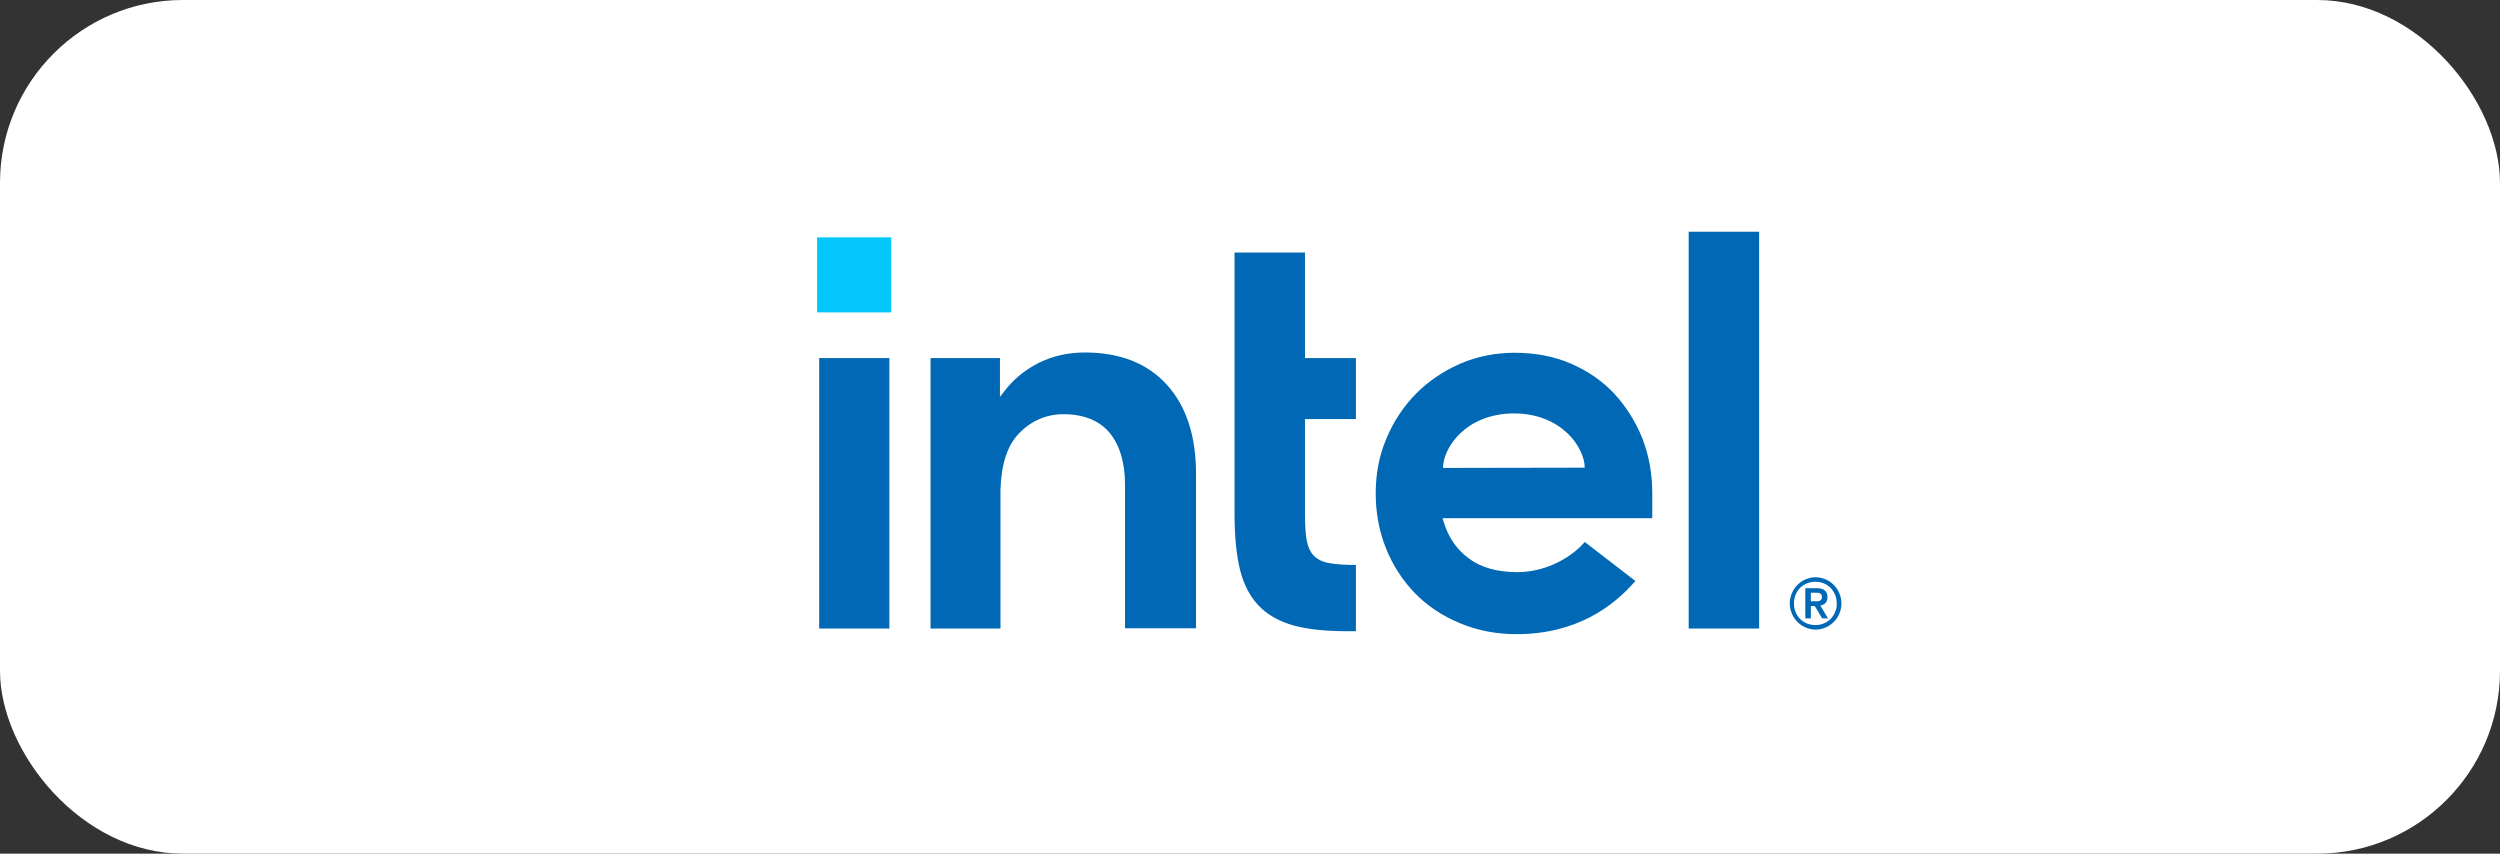 <?xml version="1.0" encoding="UTF-8"?> <svg xmlns="http://www.w3.org/2000/svg" width="205" height="70" viewBox="0 0 205 70" fill="none"><rect x="0" y="0" width="205" height="70" fill="#333333" stroke="none"/><rect width="205" height="70" rx="15" fill="white"></rect><g clip-path="url(#clip0_190_165)"><path d="M73.08 19.46H67V25.617H73.08V19.46Z" fill="#04C7FD"></path><path d="M72.929 51.54V29.364H67.173V51.54H72.929ZM111.185 51.759V46.325C110.342 46.325 109.628 46.281 109.108 46.193C108.502 46.106 108.048 45.886 107.745 45.58C107.442 45.273 107.247 44.835 107.139 44.265C107.053 43.717 107.009 42.994 107.009 42.117V34.361H111.185V29.364H107.009V20.709H101.232V42.161C101.232 43.98 101.383 45.514 101.686 46.741C101.989 47.946 102.508 48.932 103.223 49.677C103.937 50.422 104.889 50.948 106.036 51.277C107.204 51.606 108.675 51.759 110.428 51.759H111.185ZM144.249 51.54V19H138.471V51.54H144.249ZM95.671 31.534C94.07 29.781 91.819 28.904 88.963 28.904C87.578 28.904 86.323 29.189 85.176 29.759C84.051 30.329 83.077 31.117 82.32 32.126L81.995 32.542V32.169V29.364H76.305V51.54H82.039V39.729V40.54C82.039 40.408 82.039 40.277 82.039 40.145C82.103 38.064 82.601 36.53 83.553 35.544C84.57 34.492 85.804 33.966 87.21 33.966C88.876 33.966 90.153 34.492 90.997 35.5C91.819 36.508 92.252 37.932 92.252 39.751V39.795V51.518H98.073V38.94C98.094 35.785 97.272 33.287 95.671 31.534ZM135.485 40.408C135.485 38.809 135.204 37.319 134.663 35.916C134.1 34.536 133.321 33.309 132.348 32.257C131.352 31.205 130.162 30.394 128.777 29.803C127.393 29.211 125.856 28.926 124.19 28.926C122.611 28.926 121.117 29.233 119.733 29.825C118.348 30.438 117.136 31.249 116.119 32.279C115.102 33.309 114.28 34.536 113.696 35.938C113.09 37.341 112.808 38.853 112.808 40.452C112.808 42.052 113.09 43.564 113.652 44.966C114.215 46.368 115.015 47.596 116.011 48.626C117.006 49.655 118.24 50.488 119.668 51.08C121.096 51.693 122.675 52 124.363 52C129.253 52 132.283 49.743 134.1 47.639L129.946 44.44C129.08 45.492 127.003 46.916 124.406 46.916C122.784 46.916 121.442 46.544 120.425 45.777C119.408 45.032 118.716 43.98 118.348 42.687L118.283 42.49H135.485V40.408ZM118.326 38.37C118.326 36.749 120.165 33.922 124.125 33.9C128.085 33.9 129.946 36.727 129.946 38.349L118.326 38.37Z" fill="#0068B5"></path><path d="M150.827 48.647C150.719 48.384 150.567 48.165 150.373 47.968C150.178 47.771 149.961 47.617 149.702 47.508C149.442 47.398 149.161 47.333 148.879 47.333C148.577 47.333 148.317 47.398 148.057 47.508C147.798 47.617 147.581 47.771 147.386 47.968C147.192 48.165 147.04 48.384 146.932 48.647C146.824 48.91 146.759 49.195 146.759 49.48C146.759 49.787 146.824 50.05 146.932 50.313C147.04 50.575 147.192 50.795 147.386 50.992C147.581 51.189 147.798 51.343 148.057 51.452C148.317 51.562 148.598 51.627 148.879 51.627C149.182 51.627 149.442 51.562 149.702 51.452C149.961 51.343 150.178 51.189 150.373 50.992C150.567 50.795 150.719 50.575 150.827 50.313C150.935 50.05 151 49.765 151 49.48C151 49.195 150.935 48.91 150.827 48.647ZM150.481 50.181C150.394 50.4 150.264 50.597 150.113 50.751C149.961 50.904 149.767 51.036 149.55 51.123C149.334 51.211 149.117 51.255 148.858 51.255C148.62 51.255 148.382 51.211 148.165 51.123C147.949 51.036 147.754 50.904 147.603 50.751C147.451 50.597 147.322 50.4 147.235 50.181C147.148 49.962 147.105 49.743 147.105 49.48C147.105 49.239 147.148 48.998 147.235 48.779C147.322 48.56 147.451 48.362 147.603 48.209C147.754 48.056 147.949 47.924 148.165 47.837C148.382 47.749 148.598 47.705 148.858 47.705C149.096 47.705 149.334 47.749 149.55 47.837C149.767 47.924 149.961 48.056 150.113 48.209C150.264 48.362 150.394 48.56 150.481 48.779C150.567 48.998 150.611 49.217 150.611 49.48C150.632 49.743 150.567 49.962 150.481 50.181ZM149.269 49.655C149.442 49.633 149.572 49.568 149.68 49.458C149.788 49.349 149.853 49.195 149.853 48.976C149.853 48.735 149.788 48.56 149.637 48.428C149.507 48.297 149.269 48.231 148.988 48.231H148.036V50.707H148.49V49.699H148.815L149.42 50.707H149.896L149.269 49.655ZM149.031 49.305C148.966 49.305 148.901 49.305 148.815 49.305H148.49V48.603H148.815C148.879 48.603 148.944 48.603 149.031 48.603C149.096 48.603 149.161 48.625 149.226 48.647C149.291 48.669 149.334 48.713 149.356 48.757C149.377 48.801 149.399 48.866 149.399 48.954C149.399 49.042 149.377 49.107 149.356 49.151C149.312 49.195 149.269 49.239 149.226 49.261C149.161 49.283 149.096 49.305 149.031 49.305Z" fill="#0068B5"></path></g><defs><clipPath id="clip0_190_165"><rect width="84" height="33" fill="white" transform="translate(67 19)"></rect></clipPath></defs></svg> 